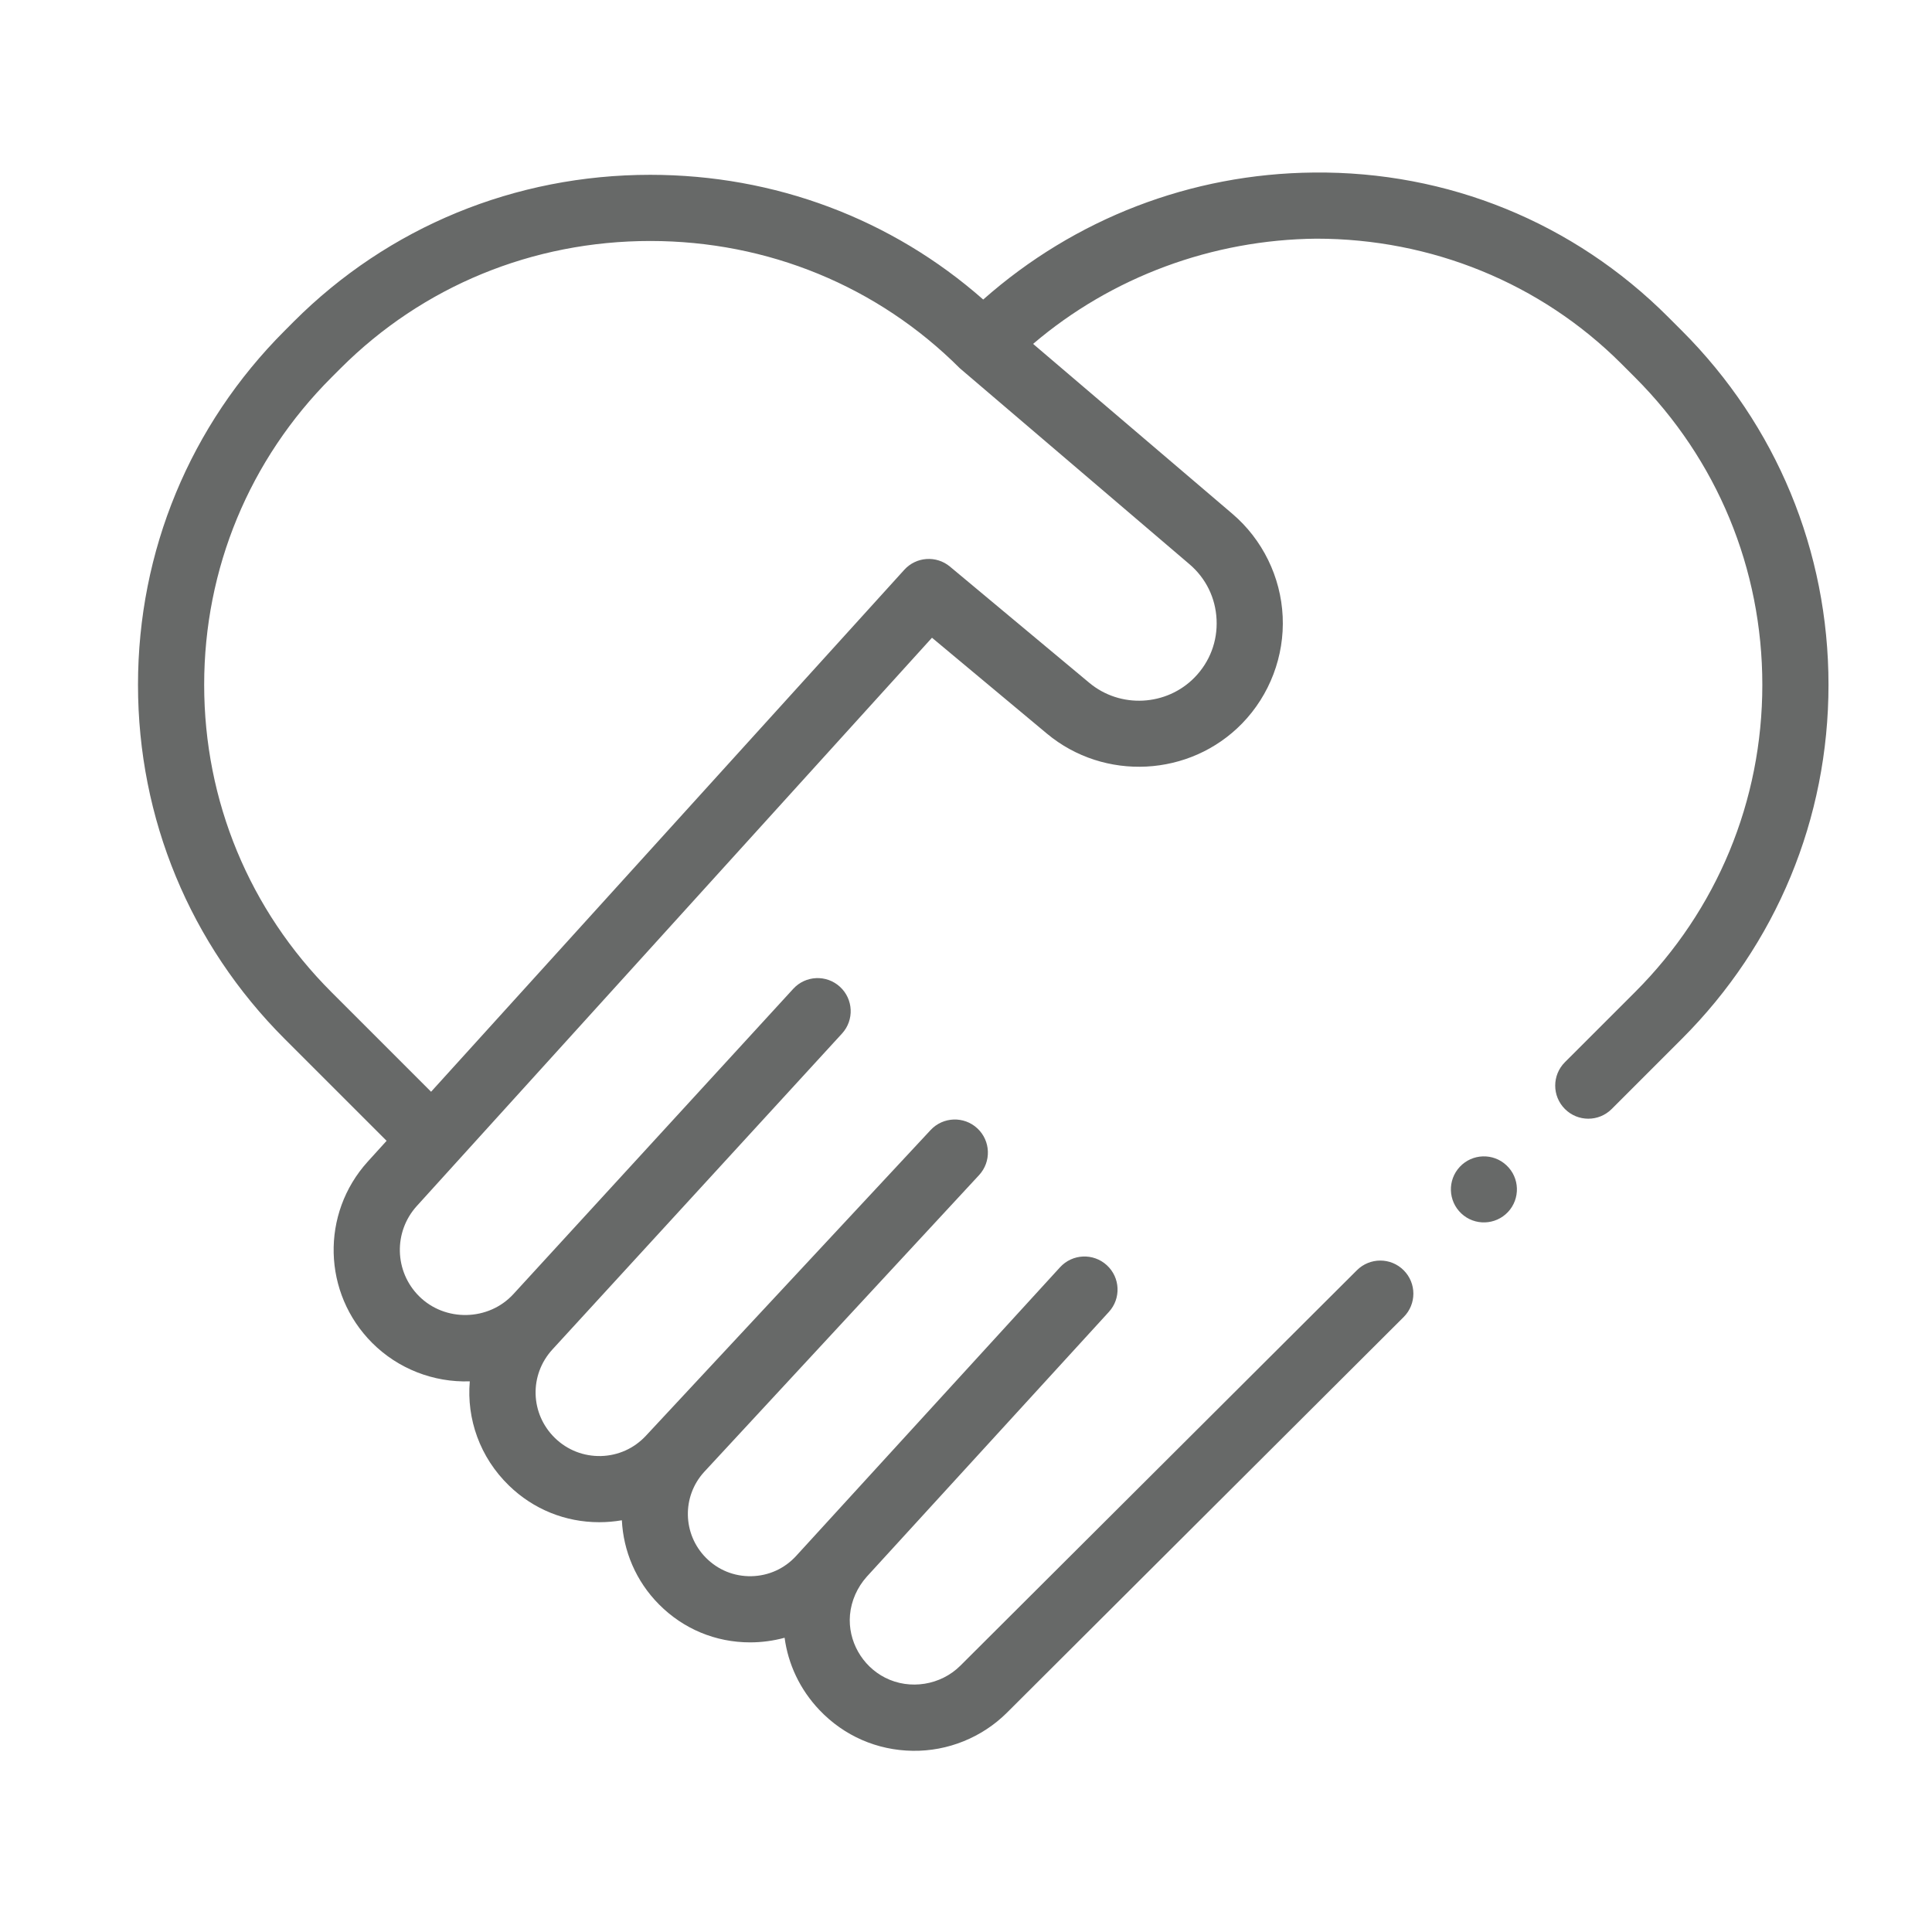 <svg width="56" height="56" viewBox="0 0 56 56" fill="none" xmlns="http://www.w3.org/2000/svg">
<path d="M48.749 9.585L48.35 9.186C45.614 6.45 41.965 4.96 38.077 5.001C34.521 5.035 31.154 6.335 28.499 8.682C25.845 6.344 22.453 5.067 18.848 5.067C14.928 5.067 11.259 6.577 8.517 9.319L8.252 9.585C5.51 12.326 4 15.972 4 19.849C4 23.727 5.51 27.372 8.251 30.113L11.206 33.067L10.66 33.669C9.293 35.177 9.349 37.486 10.789 38.926C11.535 39.672 12.563 40.075 13.617 40.039C13.523 41.124 13.905 42.238 14.754 43.061C15.461 43.748 16.387 44.122 17.369 44.122C17.589 44.122 17.808 44.103 18.025 44.066C18.069 44.953 18.428 45.826 19.101 46.504C19.807 47.216 20.742 47.605 21.741 47.605C22.078 47.605 22.416 47.56 22.742 47.471C22.844 48.23 23.18 48.964 23.752 49.566C24.462 50.314 25.422 50.734 26.454 50.748C27.473 50.764 28.466 50.361 29.188 49.642L40.686 38.175C41.061 37.801 41.061 37.194 40.686 36.819C40.312 36.444 39.705 36.445 39.33 36.819L27.835 48.282C27.268 48.847 26.374 48.992 25.659 48.63C24.988 48.291 24.573 47.562 24.637 46.812C24.673 46.4 24.849 46.008 25.125 45.7L32.142 38.026C32.499 37.636 32.472 37.029 32.081 36.672C31.69 36.314 31.084 36.341 30.726 36.732L23.076 45.1C22.739 45.468 22.279 45.676 21.781 45.687C21.279 45.697 20.814 45.507 20.462 45.153C19.784 44.469 19.761 43.376 20.411 42.664L28.378 34.062C28.738 33.674 28.717 33.067 28.329 32.706C27.942 32.346 27.335 32.367 26.974 32.755L18.721 41.617C18.381 41.982 17.919 42.191 17.419 42.204C16.919 42.215 16.447 42.032 16.088 41.684C15.367 40.984 15.333 39.855 16.013 39.114L24.406 29.958C24.764 29.567 24.737 28.961 24.347 28.603C23.957 28.245 23.35 28.271 22.992 28.662L14.881 37.51C14.162 38.294 12.898 38.322 12.145 37.569C11.43 36.854 11.402 35.706 12.081 34.957L27.014 18.485L30.346 21.265C32.009 22.651 34.494 22.522 36.003 20.97C36.804 20.147 37.233 19.017 37.179 17.87C37.126 16.722 36.594 15.637 35.72 14.892L29.945 9.968C32.226 8.023 35.145 6.947 38.157 6.918C38.116 6.918 38.199 6.918 38.157 6.918C41.48 6.918 44.654 8.202 46.994 10.541L47.393 10.94C49.772 13.32 51.082 16.483 51.082 19.849C51.082 23.214 49.772 26.377 47.393 28.756L45.359 30.789C44.985 31.164 44.985 31.771 45.36 32.145C45.734 32.52 46.341 32.52 46.716 32.145L48.749 30.112C51.49 27.372 53 23.727 53 19.849C53 15.972 51.49 12.326 48.749 9.585ZM35.263 17.959C35.293 18.588 35.067 19.182 34.629 19.633C33.813 20.471 32.472 20.541 31.574 19.792L27.536 16.424C27.141 16.094 26.556 16.135 26.211 16.516L12.495 31.645L9.607 28.757C7.228 26.378 5.918 23.214 5.918 19.849C5.918 16.484 7.228 13.32 9.607 10.941L9.873 10.675C12.252 8.296 15.44 6.985 18.848 6.985C22.255 6.985 25.442 8.296 27.822 10.675C27.833 10.686 34.475 16.352 34.475 16.352C34.954 16.76 35.234 17.331 35.263 17.959Z" fill="#676968"/>
<path d="M42.314 33.82C41.952 34.206 41.972 34.811 42.357 35.173C42.742 35.535 43.348 35.515 43.71 35.13C44.071 34.744 44.052 34.138 43.666 33.777C43.281 33.415 42.675 33.435 42.314 33.82Z" fill="#676968"/>
</svg>
